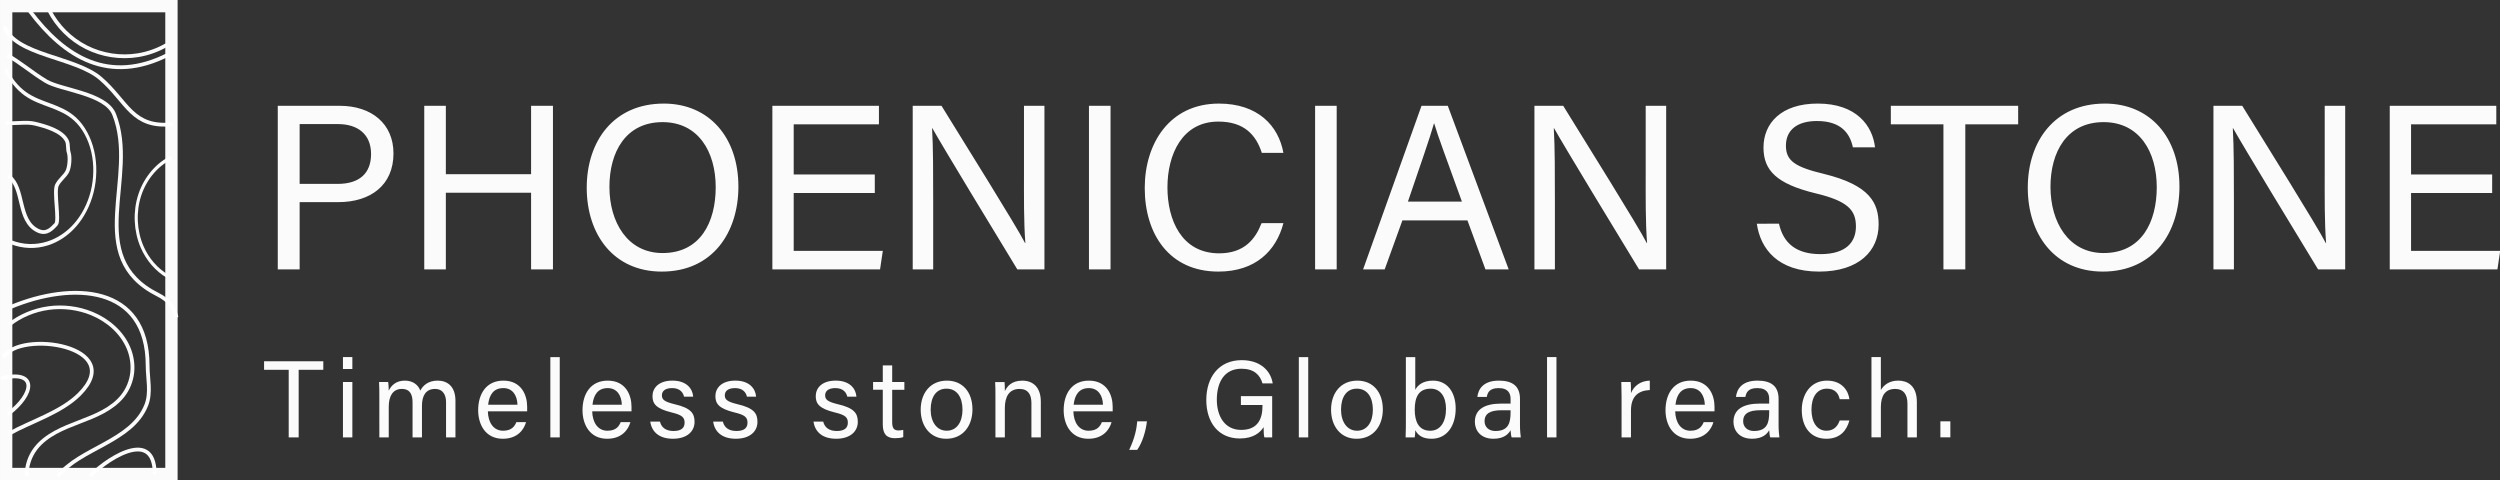 <svg xmlns:inkscape="http://www.inkscape.org/namespaces/inkscape" xmlns:sodipodi="http://sodipodi.sourceforge.net/DTD/sodipodi-0.dtd" xmlns="http://www.w3.org/2000/svg" xmlns:svg="http://www.w3.org/2000/svg" id="svg1" width="307.73" height="59.106" viewBox="0 0 307.73 59.106" sodipodi:docname="logoV2.svg" inkscape:export-filename="logoV2.png" inkscape:export-xdpi="96" inkscape:export-ydpi="96"><rect x="0" y="0" width="307.73" height="59.106" fill="#333333" stroke="none"/><defs id="defs1"><clipPath clipPathUnits="userSpaceOnUse" id="clipPath4-7"><path d="M 77.84,82.817 H 191.415 V 65.946 H 77.84 Z" transform="matrix(1,0,0,-1,-81.763,70.5)" id="path4-3"></path></clipPath></defs><g id="g1" inkscape:groupmode="layer" inkscape:label="1" transform="translate(-17.074,-67.175)"><path style="fill:#ffffff;fill-opacity:0;stroke:#ffffff;stroke-width:0.214;stroke-dasharray:none;stroke-opacity:0.98;paint-order:markers fill stroke" d="m 96.287,86.517 c 0.345,0.542 0.829,0.994 1.392,1.301 0.557,0.304 1.18,0.464 1.79,0.637 0.611,0.174 1.227,0.369 1.748,0.732 0.603,0.42 1.048,1.056 1.259,1.76 0.211,0.704 0.189,1.473 -0.039,2.171 -0.228,0.699 -0.659,1.327 -1.214,1.809 -0.555,0.482 -1.232,0.819 -1.946,0.993 -0.86,0.211 -1.777,0.187 -2.625,-0.068" id="path10" inkscape:path-effect="#path-effect10" inkscape:original-d="m 96.287387,86.517116 c 0.360914,0.476494 0.836599,1.023235 1.392491,1.301181 1.19622,0.59811 2.723042,0.146774 3.538302,1.369664 1.01506,1.522594 -0.0148,6.092335 -1.94036,6.734182 -0.727144,0.242381 -1.929521,0.105434 -2.62519,-0.06848" transform="matrix(1.731,0,0,2.273,-148.894,-120.893)"></path><path style="fill:#ffffff;fill-opacity:0;stroke:#ffffff;stroke-width:0.214;stroke-dasharray:none;stroke-opacity:0.98;paint-order:markers fill stroke" d="m 96.653,100.008 c 0.622,-0.525 1.394,-0.871 2.2,-0.987 0.806,-0.116 1.643,-0.002 2.389,0.325 0.907,0.398 1.682,1.132 2.04,2.056 0.179,0.462 0.252,0.966 0.2,1.459 -0.053,0.493 -0.233,0.973 -0.528,1.371 -0.288,0.389 -0.678,0.693 -1.097,0.936 -0.419,0.243 -0.868,0.427 -1.316,0.611 -0.448,0.184 -0.897,0.37 -1.314,0.614 -0.418,0.245 -0.806,0.552 -1.09,0.943 -0.343,0.472 -0.523,1.06 -0.502,1.644" id="path11" inkscape:path-effect="#path-effect11" inkscape:original-d="m 96.65263,100.00831 c 1.6486,0.71222 3.018081,-0.662007 4.58838,-0.662007 2.15599,0 2.86501,3.443967 1.71208,4.885137 -1.22921,1.5365 -3.728774,1.29143 -4.816657,3.10457 -0.293299,0.48883 -0.435544,1.11027 -0.50221,1.6436" transform="matrix(2.219,0,0,2.076,-196.28,-100.475)"></path><path style="fill:#ffffff;fill-opacity:0;stroke:#ffffff;stroke-width:0.214;stroke-dasharray:none;stroke-opacity:0.98;paint-order:markers fill stroke" d="m 105.829,90.398 c -1.005,0.418 -1.824,1.265 -2.208,2.283 -0.384,1.019 -0.327,2.195 0.153,3.172 0.379,0.772 1.014,1.415 1.781,1.803" id="path14" inkscape:path-effect="#path-effect14" inkscape:original-d="m 105.82938,90.397831 c -1.08447,1.137597 -2.88477,3.380152 -2.0545,5.455829 0.27567,0.689175 1.34379,1.304219 1.78057,1.803391" transform="matrix(1.773,0,0,2.017,-149.432,-95.787)"></path><path style="fill:#ffffff;fill-opacity:0;stroke:#ffffff;stroke-width:0.214;stroke-dasharray:none;stroke-opacity:0.98;paint-order:markers fill stroke" d="m 98.89,82.659 c 0.456,0.893 1.202,1.635 2.097,2.087 0.895,0.452 1.935,0.611 2.925,0.447 0.561,-0.093 1.105,-0.287 1.598,-0.571" id="path15" inkscape:path-effect="#path-effect16" inkscape:original-d="m 98.889748,82.659229 c 0.698923,1.998034 2.931692,2.951961 5.022102,2.533878 0.55503,-0.111006 1.1134,-0.473785 1.59794,-0.570693" transform="matrix(2.181,0,0,2.181,-192.552,-111.839)"></path><rect style="fill:#ffffff;fill-opacity:0;stroke:#ffffff;stroke-width:1.517;stroke-dasharray:none;stroke-opacity:0.98;paint-order:markers fill stroke" id="rect17" width="20.345" height="57.589" x="17.833" y="67.933"></rect><g opacity="0.98" id="g5" transform="matrix(2.181,0,0,2.181,-189.155,-113.403)" style="fill:#ffffff"><path d="M 0.913,0 H 1.839 v -2.848 h 1.641 c 1.359,0 2.332,-0.715 2.332,-2.062 0,-1.254 -0.926,-2.016 -2.273,-2.016 H 0.913 Z M 1.839,-6.152 h 1.629 c 0.82,0 1.395,0.422 1.395,1.266 0,0.809 -0.48,1.266 -1.418,1.266 H 1.839 Z M 7.115,0 H 8.029 V -3.246 H 11.638 V 0 h 0.926 V -6.926 H 11.638 V -4.031 H 8.029 V -6.926 H 7.115 Z M 17.252,-7.02 c -2.109,0 -3.258,1.582 -3.258,3.562 0,1.98 1.137,3.551 3.176,3.551 2.18,0 3.246,-1.688 3.246,-3.598 0,-2.062 -1.219,-3.516 -3.164,-3.516 z m -0.047,0.785 c 1.523,0 2.25,1.266 2.25,2.754 0,1.477 -0.645,2.789 -2.25,2.789 -1.488,0 -2.25,-1.313 -2.25,-2.801 0,-1.477 0.691,-2.742 2.25,-2.742 z m 8.985,2.215 H 22.757 V -6.141 h 3.609 V -6.926 H 21.854 V 0 h 4.559 l 0.117,-0.785 H 22.757 V -3.234 h 3.434 z M 28.663,0 v -2.766 c 0,-1.254 0,-2.426 -0.047,-3.211 h 0.012 C 29.061,-5.203 31.311,-1.5 32.225,0 h 1.148 V -6.926 H 32.507 V -4.219 c 0,1.125 -0.012,2.215 0.059,3.105 h -0.012 c -0.387,-0.75 -2.543,-4.195 -3.539,-5.812 h -1.219 V 0 Z m 6.595,-6.926 V 0 h 0.914 v -6.926 z m 7.307,4.969 c -0.258,0.668 -0.727,1.277 -1.793,1.277 -1.605,0 -2.191,-1.43 -2.191,-2.789 0,-1.395 0.621,-2.789 2.156,-2.789 1.09,0 1.594,0.562 1.84,1.324 h 0.914 c -0.211,-1.16 -1.09,-2.086 -2.73,-2.086 -2.098,0 -3.141,1.699 -3.141,3.574 0,1.957 1.043,3.539 3.117,3.539 1.57,0 2.449,-0.879 2.754,-2.051 z m 2.268,-4.969 V 0 h 0.914 V -6.926 Z M 51.283,-2.074 52.045,0 h 0.984 L 50.451,-6.926 H 49.338 L 46.865,0 h 0.914 l 0.75,-2.074 z m -2.52,-0.797 c 0.527,-1.547 0.938,-2.719 1.102,-3.305 h 0.012 c 0.152,0.527 0.516,1.488 1.172,3.305 z M 54.986,0 v -2.766 c 0,-1.254 0,-2.426 -0.047,-3.211 h 0.012 C 55.384,-5.203 57.634,-1.5 58.549,0 h 1.148 V -6.926 H 58.83 V -4.219 c 0,1.125 -0.012,2.215 0.059,3.105 h -0.012 c -0.387,-0.75 -2.543,-4.195 -3.539,-5.812 h -1.219 V 0 Z m 8.549,-1.934 c 0.152,1.066 0.891,2.027 2.637,2.027 1.688,0 2.52,-0.879 2.52,-1.992 0,-0.902 -0.352,-1.664 -2.32,-2.145 -1.219,-0.293 -1.605,-0.551 -1.605,-1.195 0,-0.656 0.469,-1.043 1.312,-1.043 1.02,0 1.395,0.516 1.523,1.113 h 0.938 c -0.105,-0.902 -0.773,-1.852 -2.426,-1.852 -1.547,0 -2.297,0.832 -2.297,1.863 0,0.973 0.562,1.535 2.191,1.934 1.383,0.328 1.723,0.715 1.723,1.406 0,0.668 -0.422,1.172 -1.5,1.172 -1.008,0 -1.57,-0.445 -1.758,-1.289 z M 71.436,0 H 72.362 v -6.141 h 2.238 v -0.785 h -5.391 v 0.785 h 2.227 z m 6.829,-7.02 c -2.109,0 -3.258,1.582 -3.258,3.562 0,1.98 1.137,3.551 3.176,3.551 2.18,0 3.246,-1.688 3.246,-3.598 0,-2.062 -1.219,-3.516 -3.164,-3.516 z m -0.047,0.785 c 1.523,0 2.25,1.266 2.25,2.754 0,1.477 -0.645,2.789 -2.25,2.789 -1.488,0 -2.25,-1.313 -2.25,-2.801 0,-1.477 0.691,-2.742 2.25,-2.742 z M 83.735,0 v -2.766 c 0,-1.254 0,-2.426 -0.047,-3.211 h 0.012 C 84.133,-5.203 86.383,-1.5 87.298,0 h 1.148 V -6.926 H 87.579 V -4.219 c 0,1.125 -0.012,2.215 0.059,3.105 h -0.012 c -0.387,-0.75 -2.543,-4.195 -3.539,-5.812 h -1.219 V 0 Z M 94.669,-4.02 H 91.235 V -6.141 h 3.609 V -6.926 H 90.333 V 0 h 4.559 l 0.117,-0.785 H 91.235 V -3.234 h 3.434 z m 0,0" style="fill:#ffffff;fill-opacity:1;fill-rule:nonzero;stroke:none" aria-label="PHOENICIAN STONE " transform="matrix(1.333,0,0,1.333,109.017,98)" clip-path="url(#clipPath4-7)" id="path5"></path></g><path id="path6" d="m 52.611,121.012 h 1.227 v -8.314 h 3.032 v -1.056 h -7.291 v 1.056 h 3.032 z m 6.678,0 h 1.158 v -6.814 h -1.158 z m 1.158,-8.416 v -1.465 h -1.158 v 1.465 z m 3.322,8.416 h 1.158 v -3.782 c 0,-1.295 0.511,-2.181 1.601,-2.181 1.09,0 1.329,0.784 1.329,1.67 v 4.293 h 1.158 v -3.918 c 0,-1.193 0.477,-2.044 1.601,-2.044 1.056,0 1.363,0.852 1.363,1.601 v 4.361 h 1.158 v -4.498 c 0,-1.84 -1.056,-2.487 -2.181,-2.487 -1.158,0 -1.806,0.579 -2.147,1.227 -0.273,-0.75 -0.954,-1.227 -1.908,-1.227 -1.09,0 -1.67,0.613 -1.976,1.227 0,-0.375 -0.034,-0.852 -0.068,-1.056 h -1.124 c 0.034,0.545 0.034,1.158 0.034,1.738 z m 18.194,-3.203 c 0,-0.17 0,-0.341 0,-0.579 0,-1.431 -0.716,-3.203 -2.93,-3.203 -2.078,0 -3.101,1.601 -3.101,3.646 0,1.738 0.886,3.509 3.032,3.509 1.874,0 2.624,-1.193 2.862,-2.044 h -1.193 c -0.204,0.477 -0.545,1.056 -1.635,1.056 -1.158,0 -1.84,-0.988 -1.874,-2.385 z m -4.804,-0.818 c 0.136,-1.193 0.647,-2.044 1.874,-2.044 1.158,0 1.704,0.92 1.738,2.044 z m 8.816,4.021 v -9.881 h -1.158 v 9.881 z m 8.833,-3.203 c 0,-0.17 0,-0.341 0,-0.579 0,-1.431 -0.716,-3.203 -2.93,-3.203 -2.078,0 -3.101,1.601 -3.101,3.646 0,1.738 0.886,3.509 3.032,3.509 1.874,0 2.624,-1.193 2.862,-2.044 h -1.193 c -0.204,0.477 -0.545,1.056 -1.635,1.056 -1.158,0 -1.84,-0.988 -1.874,-2.385 z m -4.804,-0.818 c 0.136,-1.193 0.647,-2.044 1.874,-2.044 1.158,0 1.704,0.92 1.738,2.044 z m 7.113,2.078 c 0.17,1.227 1.056,2.112 2.794,2.112 1.704,0 2.658,-0.886 2.658,-2.078 0,-1.022 -0.409,-1.704 -2.487,-2.181 -1.261,-0.307 -1.533,-0.579 -1.533,-1.09 0,-0.443 0.307,-0.886 1.261,-0.886 1.022,0 1.363,0.613 1.465,1.056 h 1.124 c -0.068,-0.954 -0.784,-1.976 -2.555,-1.976 -1.738,0 -2.453,0.954 -2.453,1.908 0,0.92 0.409,1.533 2.351,2.01 1.295,0.307 1.601,0.613 1.601,1.261 0,0.613 -0.375,1.022 -1.363,1.022 -0.954,0 -1.499,-0.443 -1.67,-1.158 z m 7.743,0 c 0.17,1.227 1.056,2.112 2.794,2.112 1.704,0 2.658,-0.886 2.658,-2.078 0,-1.022 -0.409,-1.704 -2.487,-2.181 -1.261,-0.307 -1.533,-0.579 -1.533,-1.09 0,-0.443 0.307,-0.886 1.261,-0.886 1.022,0 1.363,0.613 1.465,1.056 h 1.124 c -0.068,-0.954 -0.784,-1.976 -2.555,-1.976 -1.738,0 -2.453,0.954 -2.453,1.908 0,0.92 0.409,1.533 2.351,2.01 1.295,0.307 1.601,0.613 1.601,1.261 0,0.613 -0.375,1.022 -1.363,1.022 -0.954,0 -1.499,-0.443 -1.67,-1.158 z m 12.351,0 c 0.17,1.227 1.056,2.112 2.794,2.112 1.704,0 2.658,-0.886 2.658,-2.078 0,-1.022 -0.409,-1.704 -2.487,-2.181 -1.261,-0.307 -1.533,-0.579 -1.533,-1.09 0,-0.443 0.307,-0.886 1.261,-0.886 1.022,0 1.363,0.613 1.465,1.056 h 1.124 c -0.068,-0.954 -0.784,-1.976 -2.555,-1.976 -1.738,0 -2.453,0.954 -2.453,1.908 0,0.92 0.409,1.533 2.351,2.01 1.295,0.307 1.601,0.613 1.601,1.261 0,0.613 -0.375,1.022 -1.363,1.022 -0.954,0 -1.499,-0.443 -1.67,-1.158 z m 7.334,-3.918 h 1.193 v 4.259 c 0,1.158 0.443,1.704 1.499,1.704 0.341,0 0.75,-0.034 1.022,-0.136 v -0.886 c -0.17,0.034 -0.409,0.068 -0.579,0.068 -0.613,0 -0.784,-0.341 -0.784,-1.022 v -3.986 h 1.499 v -0.954 h -1.499 v -2.044 h -1.158 v 2.044 h -1.193 z m 9.097,-1.124 c -2.078,0 -3.237,1.567 -3.237,3.578 0,2.044 1.193,3.578 3.135,3.578 2.112,0 3.237,-1.635 3.237,-3.612 0,-2.147 -1.227,-3.543 -3.135,-3.543 z m -0.068,0.988 c 1.295,0 1.976,1.056 1.976,2.589 0,1.533 -0.716,2.589 -1.942,2.589 -1.227,0 -1.976,-1.09 -1.976,-2.589 0,-1.567 0.681,-2.589 1.942,-2.589 z m 6.031,5.997 h 1.158 v -3.612 c 0,-1.363 0.511,-2.351 1.806,-2.351 1.056,0 1.465,0.681 1.465,1.738 v 4.225 h 1.158 v -4.395 c 0,-1.806 -0.988,-2.589 -2.283,-2.589 -1.329,0 -1.874,0.716 -2.147,1.295 0,-0.204 0,-0.92 -0.034,-1.124 h -1.158 c 0.034,0.511 0.034,1.124 0.034,1.704 z m 14.43,-3.203 c 0,-0.17 0,-0.341 0,-0.579 0,-1.431 -0.716,-3.203 -2.93,-3.203 -2.078,0 -3.101,1.601 -3.101,3.646 0,1.738 0.886,3.509 3.032,3.509 1.874,0 2.624,-1.193 2.862,-2.044 h -1.192 c -0.204,0.477 -0.545,1.056 -1.635,1.056 -1.158,0 -1.84,-0.988 -1.874,-2.385 z m -4.804,-0.818 c 0.136,-1.193 0.647,-2.044 1.874,-2.044 1.158,0 1.704,0.92 1.738,2.044 z m 7.828,5.554 c 0.647,-0.92 1.056,-2.317 1.193,-3.509 h -1.193 c -0.068,0.852 -0.273,2.01 -0.988,3.509 z m 16.61,-6.61 h -3.85 v 1.09 h 2.658 v 0.102 c 0,1.567 -0.545,2.964 -2.624,2.964 -2.112,0 -2.998,-1.806 -2.998,-3.714 0,-2.112 0.886,-3.816 3.032,-3.816 1.533,0 2.283,0.75 2.589,1.806 h 1.261 c -0.273,-1.67 -1.635,-2.862 -3.816,-2.862 -2.828,0 -4.361,2.112 -4.361,4.906 0,2.692 1.431,4.736 4.123,4.736 1.704,0 2.521,-0.75 2.93,-1.397 0,0.681 0.034,1.09 0.102,1.261 h 0.954 z m 4.438,5.077 v -9.881 h -1.158 v 9.881 z m 6.048,-6.985 c -2.078,0 -3.237,1.567 -3.237,3.578 0,2.044 1.192,3.578 3.135,3.578 2.112,0 3.237,-1.635 3.237,-3.612 0,-2.147 -1.227,-3.543 -3.135,-3.543 z m -0.068,0.988 c 1.295,0 1.976,1.056 1.976,2.589 0,1.533 -0.716,2.589 -1.942,2.589 -1.227,0 -1.976,-1.09 -1.976,-2.589 0,-1.567 0.681,-2.589 1.942,-2.589 z m 6.039,3.714 c 0,0.75 0,1.499 -0.034,2.283 h 1.124 c 0.034,-0.204 0.068,-0.545 0.068,-0.886 0.341,0.647 0.92,1.056 2.01,1.056 1.908,0 2.964,-1.635 2.964,-3.714 0,-2.044 -1.056,-3.441 -2.794,-3.441 -1.227,0 -1.874,0.545 -2.181,1.124 v -4.02 h -1.158 z m 4.94,-1.227 c 0,1.635 -0.716,2.692 -1.942,2.692 -1.431,0 -1.908,-1.158 -1.908,-2.589 0,-1.601 0.511,-2.589 1.976,-2.589 1.193,0 1.874,0.988 1.874,2.487 z m 9.106,-1.227 c 0,-1.567 -0.92,-2.249 -2.589,-2.249 -1.976,0 -2.555,1.09 -2.658,2.01 h 1.158 c 0.102,-0.511 0.307,-1.09 1.465,-1.09 1.261,0 1.465,0.75 1.465,1.329 v 0.579 h -1.158 c -2.044,0 -3.237,0.716 -3.237,2.249 0,1.022 0.681,2.078 2.283,2.078 1.329,0 1.874,-0.613 2.112,-1.056 0.034,0.409 0.068,0.75 0.136,0.886 h 1.124 c -0.034,-0.204 -0.102,-0.852 -0.102,-1.499 z m -1.158,1.635 c 0,1.227 -0.204,2.317 -1.874,2.317 -0.818,0 -1.329,-0.511 -1.329,-1.193 0,-0.988 0.75,-1.363 2.112,-1.363 h 1.09 z m 5.647,3.101 v -9.881 h -1.158 v 9.881 z m 8.015,0 h 1.158 v -3.305 c 0,-1.738 0.886,-2.453 2.317,-2.521 v -1.158 c -1.158,0.034 -1.942,0.647 -2.317,1.533 0,-0.647 0,-1.192 -0.034,-1.363 h -1.158 c 0,0.341 0.034,0.886 0.034,1.84 z m 11.44,-3.203 c 0,-0.17 0,-0.341 0,-0.579 0,-1.431 -0.716,-3.203 -2.93,-3.203 -2.078,0 -3.101,1.601 -3.101,3.646 0,1.738 0.886,3.509 3.032,3.509 1.874,0 2.624,-1.193 2.862,-2.044 h -1.193 c -0.204,0.477 -0.545,1.056 -1.635,1.056 -1.158,0 -1.84,-0.988 -1.874,-2.385 z m -4.804,-0.818 c 0.136,-1.193 0.647,-2.044 1.874,-2.044 1.158,0 1.704,0.92 1.738,2.044 z m 12.692,-0.716 c 0,-1.567 -0.92,-2.249 -2.589,-2.249 -1.976,0 -2.555,1.09 -2.658,2.01 h 1.158 c 0.102,-0.511 0.307,-1.09 1.465,-1.09 1.261,0 1.465,0.75 1.465,1.329 v 0.579 h -1.158 c -2.044,0 -3.237,0.716 -3.237,2.249 0,1.022 0.681,2.078 2.283,2.078 1.329,0 1.874,-0.613 2.112,-1.056 0.034,0.409 0.068,0.75 0.136,0.886 h 1.124 c -0.034,-0.204 -0.102,-0.852 -0.102,-1.499 z m -1.158,1.635 c 0,1.227 -0.204,2.317 -1.874,2.317 -0.818,0 -1.329,-0.511 -1.329,-1.193 0,-0.988 0.75,-1.363 2.112,-1.363 h 1.09 z m 8.68,1.022 c -0.273,0.784 -0.784,1.261 -1.635,1.261 -1.158,0 -1.84,-1.056 -1.84,-2.589 0,-1.567 0.681,-2.589 1.908,-2.589 0.988,0 1.431,0.613 1.567,1.295 h 1.193 c -0.102,-0.886 -0.784,-2.283 -2.76,-2.283 -2.01,0 -3.101,1.67 -3.101,3.612 0,2.181 1.158,3.543 3.032,3.543 1.738,0 2.521,-1.09 2.828,-2.249 z m 3.91,-7.802 v 9.881 h 1.158 v -3.714 c 0,-1.431 0.545,-2.249 1.772,-2.249 0.988,0 1.499,0.647 1.499,1.806 v 4.157 h 1.158 v -4.361 c 0,-2.044 -1.193,-2.624 -2.283,-2.624 -1.158,0 -1.806,0.579 -2.147,1.158 v -4.055 z m 9.711,9.881 v -1.976 h -1.227 v 1.976 z m 0,0" style="fill:#ffffff;fill-opacity:0.98;fill-rule:nonzero;stroke:none;stroke-width:2.907" aria-label="Timeless stone, Global reach. "></path><path style="fill:#ffffff;fill-opacity:0;stroke:#ffffff;stroke-width:0.467;stroke-dasharray:none;stroke-opacity:0.98;paint-order:markers fill stroke" d="m 17.8,82.288 c 1.192,0.161 2.472,-0.167 3.606,0.116 1.301,0.325 3.285,0.87 3.896,2.094 0.203,0.405 0.087,1.016 0.233,1.454 0.185,0.556 0.095,1.787 -0.174,2.326 -0.302,0.603 -0.94,1.008 -1.279,1.687 -0.396,0.792 0.331,4.379 -0.116,4.827 -0.442,0.442 -1.107,1.337 -2.268,0.756 -2.507,-1.253 -1.577,-5.21 -3.548,-6.688" id="path1"></path><path style="fill:#ffffff;fill-opacity:0;stroke:#ffffff;stroke-width:0.467;stroke-dasharray:none;stroke-opacity:0.98;paint-order:markers fill stroke" d="m 17.16,113.751 c 4.623,-1.148 4.141,1.954 0.931,4.362" id="path9"></path><path style="fill:#ffffff;fill-opacity:0;stroke:#ffffff;stroke-width:0.467;stroke-dasharray:none;stroke-opacity:0.98;paint-order:markers fill stroke" d="m 38.795,106.249 c -0.278,-1.304 -1.063,-2.189 -2.268,-2.792 C 27.174,98.781 34.199,88.944 31.118,81.241 30.084,78.656 24.575,78.269 22.743,77.17 21.031,76.143 19.589,74.869 17.975,73.972" id="path12"></path><path style="fill:#ffffff;fill-opacity:0;stroke:#ffffff;stroke-width:0.467;stroke-dasharray:none;stroke-opacity:0.98;paint-order:markers fill stroke" d="m 17.626,70.424 c 1.293,3.589 8.692,3.728 11.806,6.397 3.331,2.855 3.872,6.206 8.956,5.641" id="path13"></path><path style="fill:#ffffff;fill-opacity:0;stroke:#ffffff;stroke-width:0.467;stroke-dasharray:none;stroke-opacity:0.98;paint-order:markers fill stroke" d="M 37.789,73.897 C 30.541,77.587 25.043,74.272 20.749,68.546" id="path16"></path><path style="fill:#ffffff;fill-opacity:0;stroke:#ffffff;stroke-width:0.467;stroke-dasharray:none;stroke-opacity:0.98;paint-order:markers fill stroke" d="m 17.485,111.165 c 1.96,-3.429 15.334,-1.435 9.363,4.536 -2.249,2.249 -5.929,3.339 -8.607,4.827" id="path17"></path><path style="fill:#ffffff;fill-opacity:0;stroke:#ffffff;stroke-width:0.467;stroke-dasharray:none;stroke-opacity:0.98;paint-order:markers fill stroke" d="m 28.21,125.789 c 1.131,-1.401 7.909,-6.484 7.909,-0.233" id="path18"></path><path style="fill:#ffffff;fill-opacity:0;stroke:#ffffff;stroke-width:0.467;stroke-dasharray:none;stroke-opacity:0.98;paint-order:markers fill stroke" d="m 24.197,125.789 c 2.722,-3.458 9.085,-4.249 10.875,-8.724 0.623,-1.558 0.174,-3.273 0.174,-4.885 0,-9.968 -9.277,-10.373 -16.865,-7.211" id="path19"></path></g></svg>